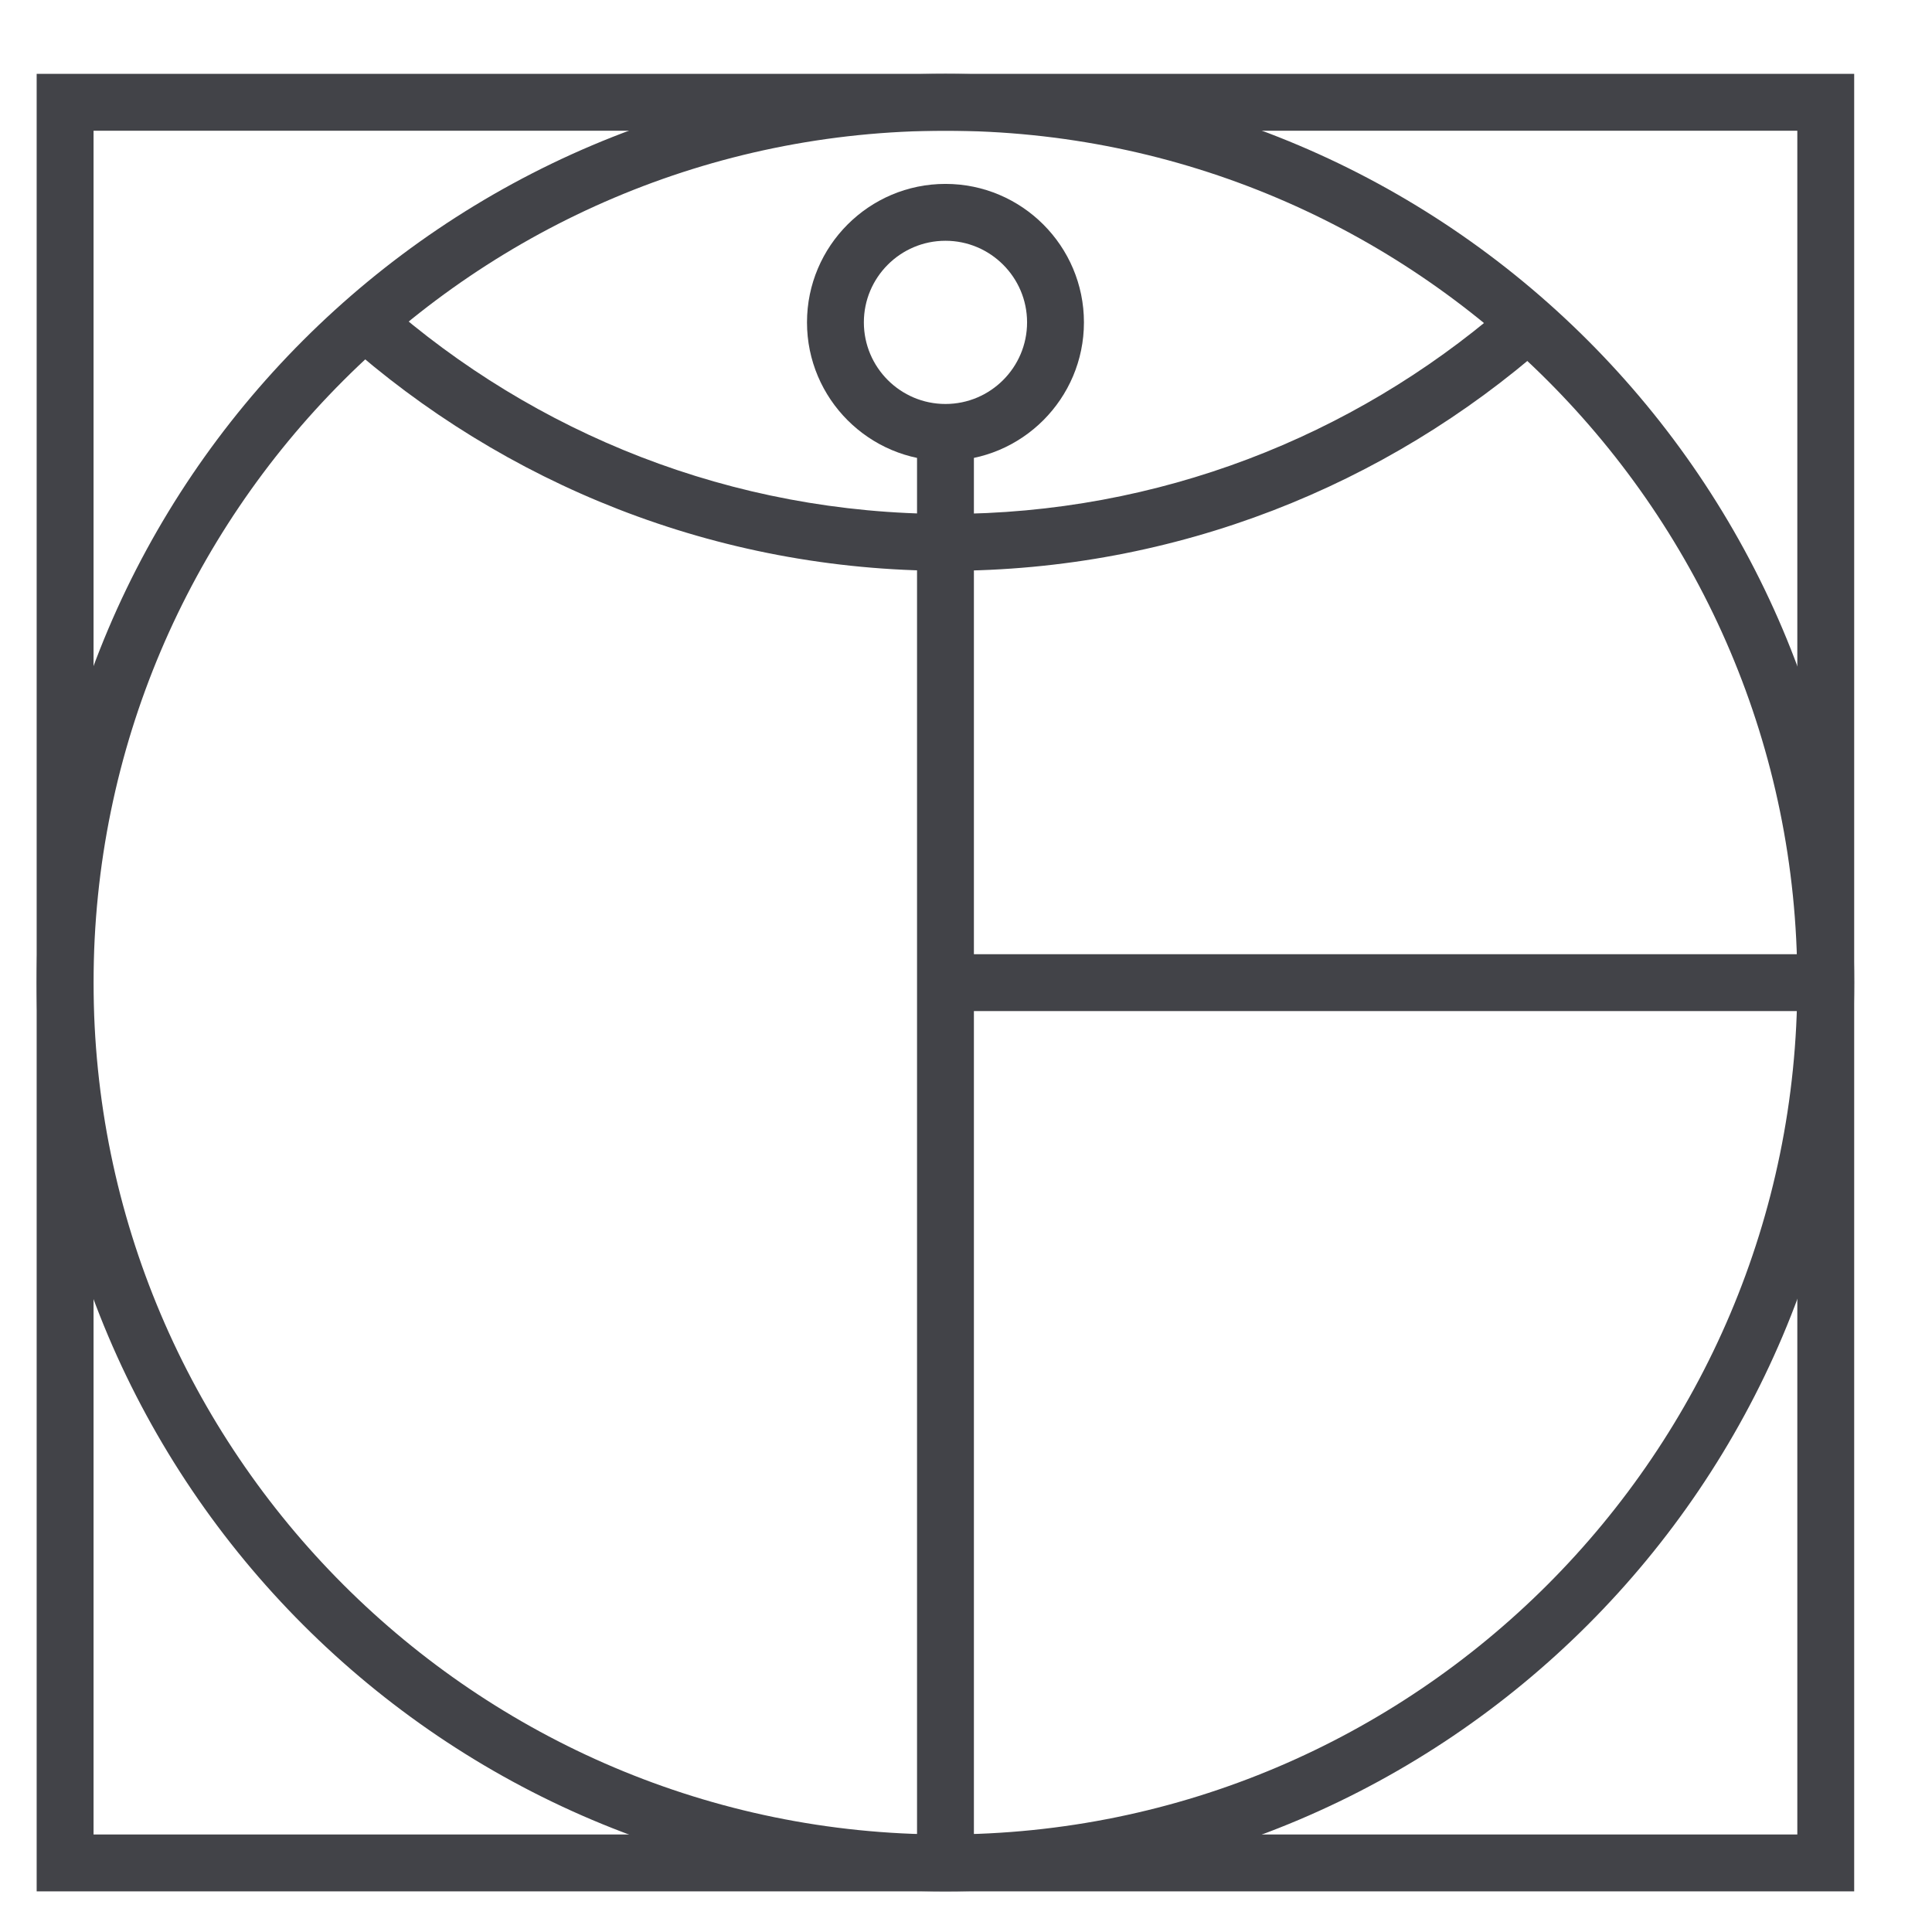 <?xml version="1.0" encoding="UTF-8"?> <svg xmlns="http://www.w3.org/2000/svg" xmlns:xlink="http://www.w3.org/1999/xlink" xml:space="preserve" width="9mm" height="9mm" version="1.1" style="shape-rendering:geometricPrecision; text-rendering:geometricPrecision; image-rendering:optimizeQuality; fill-rule:evenodd; clip-rule:evenodd" viewBox="0 0 900 900"> <defs> <style type="text/css"> .fil0 {fill:#424348} </style> </defs> <g id="Слой_x0020_1">  <path class="fil0" d="M440.42 881.07c-233.43,0 -423.34,-189.91 -423.34,-423.33 0,-233.43 189.91,-423.34 423.34,-423.34 233.42,0 423.33,189.91 423.33,423.34 0,233.42 -189.91,423.33 -423.33,423.33zm0 -820.17c-218.82,0 -396.84,178.02 -396.84,396.84 0,218.81 178.02,396.83 396.84,396.83 218.81,0 396.83,-178.02 396.83,-396.83 0,-218.82 -178.02,-396.84 -396.83,-396.84z"></path> <path class="fil0" d="M699.54 143.61c-69.47,59.68 -159.73,95.81 -258.28,95.81 -100.45,0 -192.29,-37.53 -262.27,-99.29 -5.56,7.09 -12.06,13.03 -19.28,18.3 74.87,66.81 173.54,107.48 281.55,107.48 106.83,0 204.53,-39.79 279.1,-105.32 -6.75,-4.63 -13.3,-9.56 -19.29,-15.31 -0.57,-0.55 -1.07,-1.11 -1.53,-1.67z"></path> <path class="fil0" d="M427.19 198.53l0 667.59 26.49 0 0 -664.07c-8.76,1.87 -18.02,0.63 -26.49,-3.52z"></path> <path class="fil0" d="M440.43 214.68c-35.57,0 -64.5,-28.94 -64.5,-64.51 0,-35.57 28.93,-64.5 64.5,-64.5 35.57,0 64.51,28.93 64.51,64.5 0,35.57 -28.94,64.51 -64.51,64.51zm0 -102.52c-20.96,0 -38.01,17.05 -38.01,38.01 0,20.97 17.05,38.02 38.01,38.02 20.96,0 38.02,-17.05 38.02,-38.02 0,-20.96 -17.06,-38.01 -38.02,-38.01z"></path> <polygon class="fil0" points="850.55,444.51 441.25,444.51 441.25,471 850.55,471 "></polygon> <path class="fil0" d="M863.75 881.07l-846.67 0 0 -846.67 846.67 0 0 846.67zm-820.17 -26.5l793.68 0 0 -793.67 -793.68 0 0 793.67z"></path> </g> </svg> 